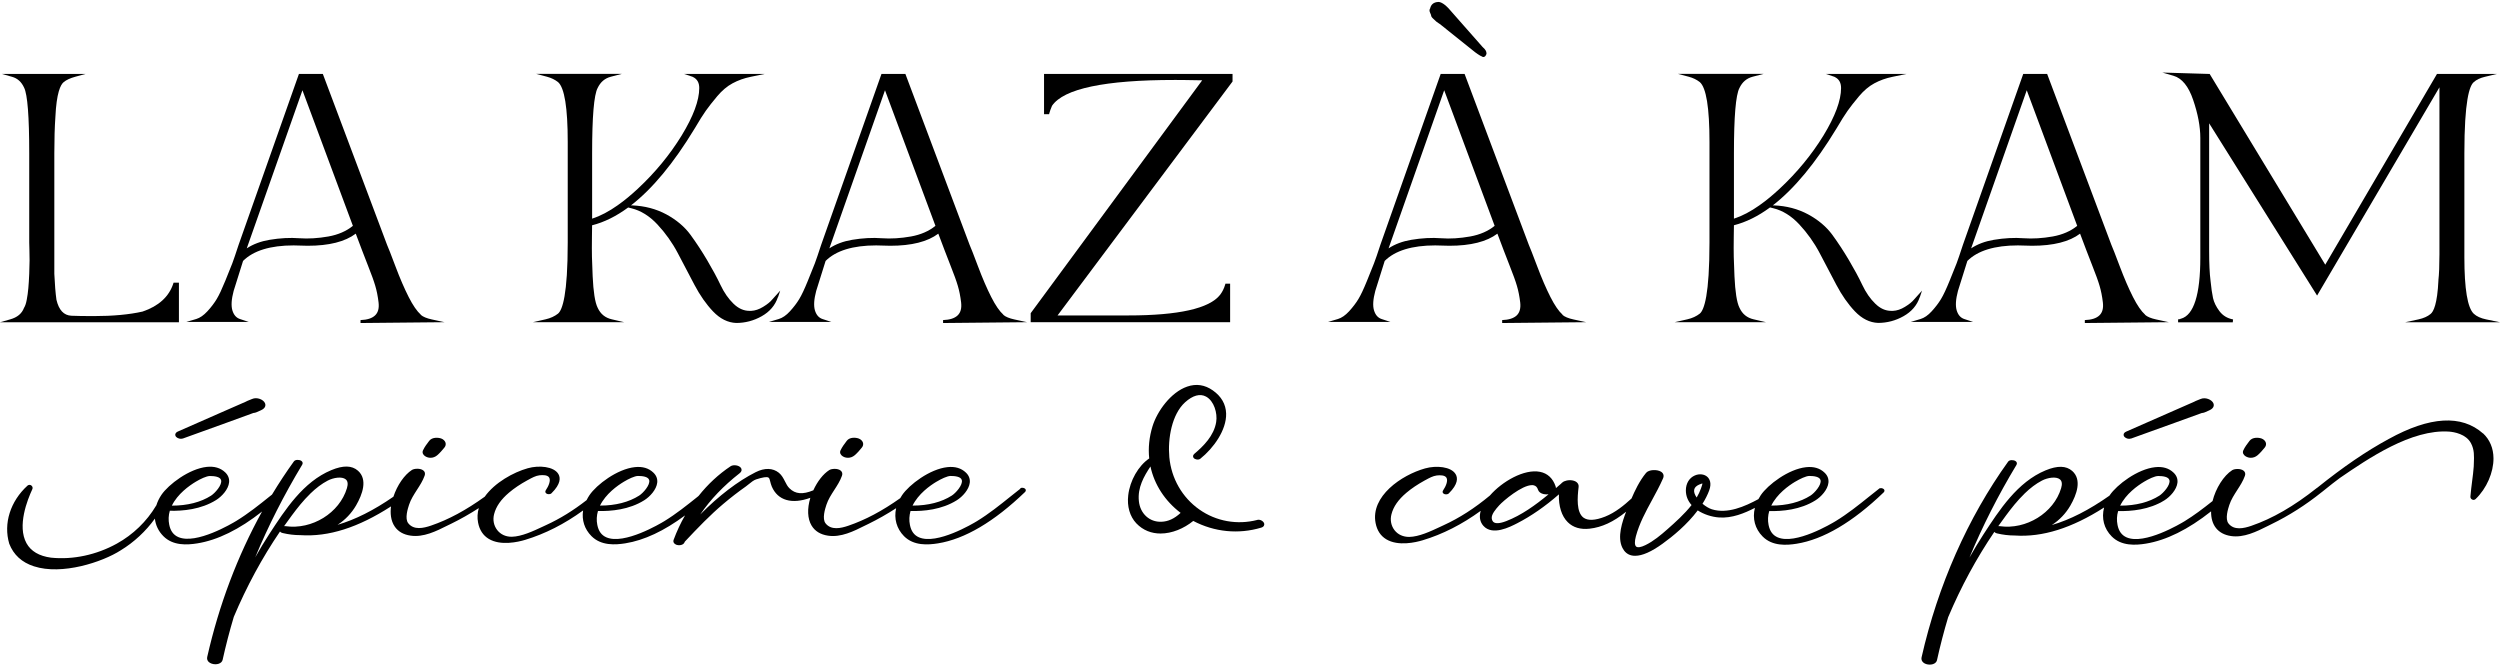 <?xml version="1.0" encoding="UTF-8"?>
<svg id="Texte" xmlns="http://www.w3.org/2000/svg" viewBox="0 0 425.2 113.39">
  <g>
    <path d="M29.47,48.24c-.73,2.23-2.5,3.83-5.22,4.75-2.25.51-5.04.77-8.29.77-1.66,0-2.92-.02-3.83-.06-1.29-.07-2.12-.97-2.53-2.72-.16-1.15-.28-2.63-.36-4.4v-20.51c0-2.38.06-4.45.18-6.16.19-4.12.87-5.5,1.41-5.94.45-.38,1.11-.68,1.95-.91l1.79-.49H.3l1.74.49c.94.26,1.61.87,2.06,1.85.58,1.16.87,4.91.87,11.16v15.17c0,.08,0,.46.03,1.15.02.68.03,1.31.03,1.91s-.02,1.33-.06,2.27c-.04.95-.09,1.74-.15,2.42-.06.69-.15,1.36-.27,1.98-.11.61-.26,1.06-.47,1.4-.37.97-1.14,1.61-2.36,1.95l-1.73.49h30.44v-6.73h-.91l-.06.17Z"/>
    <path d="M71.58,53.53c-.65-.58-1.35-1.59-2.07-3.01-.73-1.44-1.49-3.19-2.24-5.19-.76-2.01-1.24-3.26-1.44-3.69l-10.86-28.9-.06-.16h-4.07l-10.26,29.07c-.48,1.47-.84,2.53-1.07,3.14-.24.62-.64,1.62-1.2,2.99-.56,1.37-1.04,2.4-1.45,3.08-.41.68-.94,1.39-1.59,2.09-.63.68-1.26,1.12-1.9,1.31l-1.66.49h10.58l-1.45-.48c-.65-.21-1.07-.69-1.31-1.46-.24-.79-.17-1.91.21-3.33l1.6-5.1c1.75-1.75,4.64-2.64,8.6-2.64.28,0,.67,0,1.19.03.52.02.93.03,1.21.03,3.62,0,6.36-.69,8.17-2.06l1.08,2.86c.16.43.49,1.29,1.05,2.71.53,1.34.94,2.45,1.19,3.31.25.84.44,1.8.56,2.83.11.99-.08,1.7-.59,2.19-.51.49-1.34.76-2.48.8v.5s14.29-.14,14.29-.14l-2.17-.47c-.87-.19-1.5-.45-1.87-.78ZM60.02,38.41c-1.1.9-2.5,1.51-4.16,1.81-1.75.31-3.41.41-4.95.3-1.57-.12-3.28-.03-5.07.27-1.49.25-2.79.74-3.87,1.45l9.47-26.89,8.58,23.06Z"/>
    <path d="M132.32,50.56l.38-1.13-1.35,1.5c-.34.42-.87.84-1.56,1.26-.68.42-1.37.65-2.03.68h-.3c-.97,0-1.88-.41-2.71-1.22-.86-.83-1.6-1.9-2.2-3.17-.62-1.31-1.4-2.74-2.29-4.25-.9-1.52-1.85-2.97-2.83-4.31-1-1.36-2.38-2.53-4.1-3.46-1.73-.93-3.69-1.45-5.84-1.53h-.17c3.64-2.82,7.26-7.18,10.82-13.06.79-1.34,1.43-2.37,1.91-3.04.47-.67,1.13-1.5,1.94-2.47.8-.95,1.67-1.69,2.6-2.19.94-.51,1.98-.88,3.11-1.11l2.38-.49h-13.75l1.44.48.1.05c.72.36,1.06.97,1.06,1.88,0,2.1-1.01,4.81-2.99,8.06-2,3.26-4.51,6.31-7.46,9.06-1.15,1.07-2.26,1.99-3.34,2.75h-.11s.09.02.09.02c-1.55,1.1-3.02,1.87-4.41,2.32v-11.12c0-6.21.31-9.94.94-11.11.49-1.02,1.22-1.64,2.24-1.91l1.89-.49h-14.6l1.85.49c.72.19,1.36.5,1.88.91,1.1.95,1.65,4.37,1.65,10.19v17.09c0,8.87-.9,11.48-1.65,12.1-.57.45-1.28.78-2.12.97l-2.16.49h15.54l-2.11-.49c-1.13-.26-1.92-.9-2.41-1.97-.23-.46-.41-1.14-.55-2.03-.14-.9-.24-2.02-.3-3.33-.06-1.32-.1-2.41-.12-3.29-.02-.87-.02-2.02,0-3.41l.02-1.49c0-.2,0-.36,0-.47,2.05-.52,4.1-1.53,6.14-3.03l.57.14c1.58.39,3.07,1.31,4.41,2.75,1.36,1.46,2.53,3.1,3.47,4.89.96,1.82,1.9,3.61,2.82,5.37.93,1.77,1.99,3.29,3.16,4.52,1.2,1.26,2.53,1.92,3.95,1.97h0c1.52,0,2.97-.38,4.32-1.14,1.37-.77,2.3-1.85,2.76-3.23Z"/>
    <path d="M170.66,53.53c-.65-.58-1.35-1.59-2.07-3.01-.73-1.44-1.49-3.19-2.24-5.19-.76-2.01-1.24-3.26-1.44-3.69l-10.86-28.9-.06-.16h-4.07l-10.26,29.07c-.48,1.47-.84,2.53-1.07,3.14-.24.62-.64,1.62-1.2,2.99-.55,1.36-1.04,2.4-1.45,3.08-.41.68-.94,1.38-1.59,2.09-.62.68-1.26,1.12-1.9,1.31l-1.65.49h10.58l-1.46-.48c-.65-.21-1.07-.69-1.31-1.46-.24-.79-.17-1.91.21-3.33l1.6-5.1c1.75-1.75,4.64-2.64,8.6-2.64.28,0,.67,0,1.19.03.52.02.93.03,1.21.03,3.62,0,6.36-.69,8.17-2.06l1.08,2.86c.16.43.49,1.29,1.05,2.71.53,1.34.94,2.45,1.19,3.31.25.84.44,1.8.56,2.83.11.99-.08,1.7-.59,2.19-.51.49-1.34.76-2.48.8v.5s14.29-.14,14.29-.14l-2.17-.47c-.87-.19-1.5-.45-1.87-.78ZM159.1,38.41c-1.1.9-2.5,1.51-4.16,1.81-1.75.31-3.41.41-4.95.3-1.58-.12-3.28-.03-5.07.27-1.49.25-2.79.74-3.86,1.45l9.46-26.89,8.58,23.06Z"/>
    <path d="M177.57,19.42h.86l.05-.19c.08-.3.23-.73.45-1.24,1.98-2.91,9-4.39,20.86-4.39.76,0,1.72,0,2.88.03.78.01,1.38.02,1.8.03l-29.12,39.54-.05.07v1.53h33.92v-6.55h-.8l-.05.18c-.19.65-.48,1.22-.86,1.72-1.82,2.32-7.07,3.5-15.59,3.5h-12.05l29.71-39.72.05-.07v-1.29h-32.06v6.85Z"/>
    <path d="M243.4,2.6c0,.18.12.37.41.63.21.2.35.32.41.38.03.03.11.11.49.36.22.14.35.23.4.29l5.77,4.62c.72.53,1.04.69,1.22.74l.08.08h.1c.24,0,.42-.18.54-.53v-.08c.01-.16-.04-.33-.14-.51-.09-.16-.23-.32-.41-.48-.09-.07-.13-.12-.15-.15l-5.1-5.79c-.93-1.14-1.67-1.74-2.29-1.83-1.02,0-1.38.58-1.49,1.1-.11.15-.18.39,0,.76.15.3.15.39.15.4Z"/>
    <path d="M265.77,53.53c-.65-.58-1.35-1.59-2.07-3.01-.73-1.44-1.49-3.19-2.24-5.19-.78-2.06-1.25-3.27-1.44-3.69l-10.86-28.9-.06-.16h-4.07l-10.26,29.07c-.47,1.46-.84,2.52-1.08,3.14-.24.62-.64,1.62-1.2,2.99-.55,1.36-1.04,2.4-1.45,3.08-.41.68-.95,1.39-1.59,2.09-.63.68-1.26,1.12-1.9,1.31l-1.66.49h10.58l-1.46-.48c-.65-.21-1.07-.69-1.31-1.46-.25-.79-.17-1.91.21-3.33l1.6-5.1c1.75-1.75,4.64-2.64,8.6-2.64.28,0,.67,0,1.19.03.52.02.93.03,1.21.03,3.62,0,6.36-.69,8.17-2.06l1.08,2.86c.16.43.5,1.32,1.05,2.71.53,1.34.94,2.45,1.19,3.31.25.84.44,1.8.56,2.83.11.97-.09,1.71-.59,2.19-.51.49-1.35.76-2.48.8v.5s14.29-.14,14.29-.14l-2.17-.47c-.87-.19-1.5-.45-1.87-.78ZM254.21,38.41c-1.1.9-2.5,1.51-4.16,1.81-1.75.31-3.41.42-4.95.3-1.57-.12-3.28-.03-5.07.27-1.49.25-2.79.74-3.86,1.45l9.46-26.89,8.58,23.06Z"/>
    <path d="M326.52,50.56l.38-1.13-1.35,1.5c-.34.42-.87.84-1.56,1.26-.68.42-1.37.65-2.03.68h-.3c-.98,0-1.87-.4-2.71-1.22-.86-.83-1.6-1.9-2.2-3.17-.62-1.31-1.4-2.74-2.29-4.25-.9-1.52-1.85-2.97-2.83-4.31-1-1.36-2.38-2.53-4.1-3.46-1.73-.93-3.69-1.45-5.84-1.53h-.17c3.64-2.82,7.26-7.18,10.82-13.06.79-1.34,1.43-2.37,1.91-3.04.47-.67,1.13-1.5,1.94-2.47.8-.95,1.67-1.69,2.6-2.19.94-.51,1.98-.88,3.11-1.11l2.38-.49h-13.75l1.44.48.1.05c.72.36,1.06.97,1.06,1.88,0,2.1-1.01,4.81-2.99,8.06-2,3.26-4.51,6.31-7.46,9.06-1.15,1.07-2.26,1.99-3.34,2.75h-.11s.09.02.09.02c-1.55,1.1-3.02,1.87-4.41,2.32v-11.12c0-6.21.31-9.94.94-11.11.49-1.02,1.22-1.64,2.24-1.91l1.89-.49h-14.61l1.85.49c.72.19,1.36.5,1.88.91,1.1.95,1.65,4.37,1.65,10.19v17.09c0,8.87-.9,11.48-1.65,12.1-.57.45-1.28.78-2.12.97l-2.16.49h15.55l-2.11-.49c-1.13-.26-1.92-.9-2.41-1.97-.23-.46-.41-1.14-.55-2.03-.14-.9-.24-2.02-.3-3.33-.06-1.32-.1-2.41-.12-3.29-.02-.87-.02-2.02,0-3.41.01-1.01.02-1.66.03-1.97,2.05-.52,4.1-1.53,6.14-3.03l.57.14c1.58.39,3.07,1.31,4.41,2.75,1.36,1.46,2.53,3.1,3.47,4.89.96,1.82,1.9,3.61,2.82,5.37.93,1.77,1.99,3.29,3.16,4.52,1.2,1.26,2.53,1.92,3.95,1.97h0c1.52,0,2.97-.38,4.32-1.14,1.37-.77,2.3-1.85,2.76-3.23Z"/>
    <path d="M364.85,53.53c-.65-.58-1.35-1.59-2.07-3.01-.73-1.44-1.48-3.18-2.24-5.19-.77-2.04-1.24-3.25-1.44-3.69l-10.86-28.9-.06-.16h-4.07l-10.26,29.07c-.48,1.47-.84,2.53-1.07,3.14-.24.62-.64,1.62-1.2,2.99-.55,1.36-1.04,2.4-1.45,3.08-.41.68-.94,1.38-1.59,2.09-.62.68-1.26,1.12-1.9,1.31l-1.65.49h10.58l-1.46-.48c-.65-.21-1.07-.69-1.31-1.46-.24-.79-.17-1.91.21-3.33l1.6-5.1c1.75-1.75,4.64-2.64,8.6-2.64.28,0,.67,0,1.19.03.52.02.93.03,1.21.03,3.62,0,6.36-.69,8.17-2.06l1.08,2.86c.16.45.52,1.36,1.05,2.71.53,1.34.94,2.45,1.19,3.31.25.84.44,1.8.56,2.83.11.99-.08,1.7-.59,2.19-.51.49-1.34.76-2.48.8v.5s14.29-.14,14.29-.14l-2.17-.47c-.87-.19-1.5-.45-1.87-.78ZM353.29,38.41c-1.1.9-2.5,1.51-4.16,1.81-1.75.31-3.42.41-4.95.3-1.58-.12-3.28-.03-5.07.27-1.49.25-2.79.74-3.86,1.45l9.46-26.89,8.58,23.06Z"/>
    <path d="M414.73,47.65c-.19,4.07-.84,5.37-1.35,5.76-.49.41-1.18.72-2.05.91l-2.26.49h16.14l-2.37-.49c-.91-.19-1.62-.51-2.1-.96-1.06-.99-1.6-4.21-1.6-9.59v-17.69c0-8.92.86-11.5,1.6-12.11.45-.41,1.07-.71,1.87-.9l2.05-.49h-10.18l-19,32.44-19.66-32.44-8.04-.24,1.89.55c1.43.41,2.56,1.79,3.34,4.1.81,2.36,1.22,4.54,1.22,6.46v20.39c0,6.28-1.11,9.77-3.3,10.37h-.07s-.05.06-.05.06c-.14.03-.26.05-.36.05v.5h9.3l.05-.49c-.99-.19-1.74-.65-2.31-1.4-.58-.77-.94-1.52-1.1-2.24-.16-.74-.3-1.72-.42-2.92-.16-1.22-.24-2.94-.24-5.12v-21.68l18.36,29.3,20.81-35.42v28.41c0,1.9-.06,3.38-.18,4.43Z"/>
  </g>
  <g>
    <path d="M30.79,74.63c.11,0,.22-.02.32-.05,2.5-.89,4.99-1.79,7.48-2.7,1.5-.55,3-1.09,4.5-1.64.19-.01.36-.06.52-.12l.77-.34c.95-.42.77-1.03.69-1.21-.27-.62-1.37-1.08-2.2-.71l-.79.32c-.13.05-.24.11-.3.15-1.48.65-2.95,1.29-4.43,1.94-2.37,1.03-4.73,2.07-7.09,3.12-.45.2-.51.51-.42.73.12.3.54.51.94.51Z"/>
    <path d="M72.73,77.79c.17.05.33.07.5.07.4,0,.78-.14,1.11-.41.49-.41.89-.9,1.26-1.35.19-.24.25-.52.18-.79-.09-.32-.38-.6-.74-.73-.52-.18-1.54-.25-2.04.4-.39.51-.79,1.03-1.06,1.62-.09.2-.09.4,0,.59.15.32.52.52.8.6Z"/>
    <path d="M143.73,77.79c.17.05.33.07.5.07.4,0,.78-.14,1.11-.41.49-.41.89-.89,1.26-1.35.19-.24.25-.52.18-.79-.09-.32-.38-.6-.74-.73-.53-.19-1.54-.25-2.02.39-.39.51-.79,1.04-1.07,1.64-.09.2-.09.4,0,.59.15.32.52.52.8.6Z"/>
    <path d="M173.54,83.12h0c-.57.44-1.13.89-1.69,1.34-1.8,1.45-3.67,2.94-5.68,4.17-.69.42-6.82,4.08-9.87,2.76-.83-.36-1.33-1.05-1.54-2.11-.16-.78-.12-1.58.1-2.37,2.22.06,5.31-.22,7.86-1.82.98-.61,2.09-1.82,2.22-3,.07-.65-.15-1.23-.66-1.71-.79-.76-1.84-1.07-3.14-.93-3,.32-6.51,2.99-7.71,4.76-.11.17-.22.34-.32.52-3.06,2.17-5.94,3.7-8.81,4.68-1.31.45-2.94.81-3.89-.4-.62-.79-.07-2.5.14-3.14.3-.92.83-1.74,1.34-2.53.49-.76,1-1.54,1.31-2.42.13-.36.05-.67-.23-.89-.5-.4-1.53-.33-1.93-.08-1.03.66-2.01,1.91-2.71,3.44-1.81.75-3.06.65-4.06-.34-.33-.32-.54-.73-.76-1.17-.27-.53-.55-1.07-1.04-1.47-1.03-.83-2.43-.87-3.95-.1-3.02,1.52-6.31,4.04-9.43,7.2,1.76-2.58,3.97-4.88,6.69-7.01.54-.42.31-.82.23-.93-.32-.44-1.27-.59-1.75-.27-2.04,1.36-3.88,3.07-5.44,5.04l-.14.12c-1.8,1.44-3.67,2.94-5.68,4.17-.69.42-6.83,4.08-9.87,2.76-.83-.36-1.33-1.05-1.54-2.11-.16-.78-.12-1.58.11-2.37,2.22.06,5.31-.22,7.86-1.82.98-.61,2.09-1.82,2.22-3,.07-.65-.15-1.23-.66-1.71-.79-.76-1.84-1.07-3.15-.93-3,.32-6.51,2.99-7.71,4.76-.18.27-.35.55-.49.85-2.27,1.77-4.52,3.16-6.88,4.24l-.6.28c-1.6.75-3.59,1.68-5.24,1.71-.02,0-.04,0-.06,0-.99,0-1.85-.4-2.42-1.13-.59-.75-.79-1.75-.53-2.73.33-1.29,1.16-2.48,2.53-3.64.87-.74,1.91-1.44,3.1-2.09l.19-.1c.58-.32,1.25-.69,1.89-.76.61-.07,1.38-.06,1.65.38.31.52-.11,1.48-.56,2.14-.14.2-.12.42.06.56.23.19.7.18.9-.03,1.61-1.59,1.53-2.65,1.17-3.26-.76-1.3-3.3-1.53-5.21-.99-2.43.68-5.62,2.44-7.32,4.84-3.18,2.29-6.16,3.9-9.12,4.91-1.31.45-2.94.81-3.89-.4-.62-.79-.07-2.5.14-3.14.3-.92.83-1.73,1.34-2.53.49-.76,1-1.54,1.31-2.42.13-.36.05-.68-.23-.89-.51-.4-1.53-.33-1.93-.08-1.28.82-2.51,2.6-3.15,4.55-3.35,2.32-6.48,3.89-9.5,4.78,1.31-.85,2.37-1.96,3.15-3.3,1.08-1.87,2.01-4.41.32-5.9-1.03-.91-2.51-.94-4.53-.1-4.78,1.98-7.85,6.72-10.57,10.9-.82,1.26-1.61,2.58-2.38,3.94,2.2-5.3,4.88-10.59,8-15.77.14-.24.08-.49-.16-.65-.32-.21-1.01-.25-1.26.1-1.3,1.8-2.55,3.7-3.72,5.64l-.38.3c-1.8,1.45-3.67,2.94-5.68,4.17-.69.42-6.82,4.08-9.87,2.76-.83-.36-1.34-1.05-1.55-2.11-.16-.78-.13-1.58.1-2.37,2.21.06,5.31-.22,7.87-1.82.98-.61,2.09-1.82,2.21-3,.07-.65-.16-1.23-.66-1.71-.79-.75-1.84-1.07-3.14-.93-2.99.32-6.51,2.99-7.71,4.76-.38.56-.67,1.16-.86,1.78l-.04.05c-1.61,2.7-3.92,4.93-6.68,6.46-3.47,1.92-7.45,2.77-11.19,2.39-2.03-.27-3.43-1.1-4.18-2.46-1.61-2.93.16-7.39.98-9.15.12-.22.07-.48-.13-.65-.2-.17-.47-.16-.67,0-2.93,2.67-4.13,6.45-3.11,9.89.73,1.88,2.14,3.18,4.2,3.84,4.76,1.55,11.63-.71,14.76-2.72,2.28-1.39,4.27-3.25,5.81-5.39.12,1.12.61,2.14,1.44,2.98,1.65,1.67,4.08,1.5,5.77,1.23,3.45-.55,7.16-2.37,11.02-5.42-4.2,7.6-7.33,15.91-9.33,24.74-.07.33.02.63.27.86.27.24.7.38,1.12.38.19,0,.37-.03.54-.08.37-.12.62-.36.69-.67.53-2.4,1.17-4.87,1.9-7.31,2.18-5.17,4.82-10.05,7.86-14.52.09.12.25.22.49.27.96.23,1.96.35,2.98.35h0c4.8.32,9.83-1.29,15.41-4.89-.14,1.08-.08,2.42.66,3.47.58.82,1.47,1.33,2.66,1.5,2.19.33,4.36-.75,6.27-1.71l.62-.3c1.6-.78,3.18-1.68,4.72-2.67-.24.82-.28,1.65-.12,2.47.24,1.25.85,2.18,1.81,2.76,2.03,1.23,5.01.53,6.2.17,3.38-1.02,6.69-2.7,9.85-5-.25,1.64.24,3.17,1.42,4.36,1.65,1.67,4.08,1.5,5.77,1.23,3.19-.51,6.6-2.11,10.15-4.75-.76,1.32-1.41,2.72-1.94,4.15-.13.35.04.67.42.83.45.18,1.21.12,1.43-.39l.06-.13c2.24-2.38,4.28-4.51,6.57-6.44,1.23-1.04,2.51-2.03,3.79-2.93.16-.11.33-.25.51-.4.39-.32.84-.68,1.24-.81,1.15-.37,1.81-.47,2.09-.32.17.09.23.31.32.69.06.26.14.54.27.86,1.03,2.36,3.4,3.04,6.55,1.9-.56,1.86-.49,3.56.21,4.72.57.95,1.51,1.53,2.8,1.72,2.19.33,4.36-.75,6.27-1.71l.62-.3c1.59-.78,3.16-1.67,4.69-2.66-.39,1.77.08,3.47,1.34,4.75,1.65,1.67,4.08,1.5,5.77,1.23,4.56-.73,9.55-3.67,14.82-8.74.18-.18.15-.39.04-.52-.17-.2-.62-.28-.85-.1ZM159.28,81.93c.78-.47,1.83-.98,2.4-.98h0c.78,0,1.74.12,1.9.69.24.82-1.06,2.25-1.7,2.65-1.74,1.11-4.02,1.7-6.62,1.7h-.05c.97-1.98,2.94-3.39,4.06-4.06ZM106.11,81.93c.78-.47,1.83-.98,2.4-.98h0c.78,0,1.73.12,1.9.69.24.82-1.06,2.25-1.7,2.65-1.74,1.11-4.02,1.7-6.61,1.7h-.05c.97-1.98,2.94-3.39,4.06-4.06ZM52.74,83.99c1.04-1.01,1.99-1.72,3-2.25.98-.51,2.43-.74,3.06-.21.35.28.42.79.21,1.49-1.26,4.22-5.94,7.12-10.46,6.47-.05,0-.1-.01-.15-.01-.03,0-.05,0-.08,0,.43-.61.86-1.21,1.31-1.81.92-1.24,1.94-2.54,3.12-3.68ZM33.3,81.93h0c.78-.47,1.82-.97,2.4-.97.78,0,1.74.12,1.9.69.24.82-1.06,2.24-1.7,2.65-1.75,1.12-4.03,1.7-6.67,1.7.97-1.99,2.94-3.39,4.07-4.07Z"/>
    <path d="M213.84,88.43c-3.41.88-7,.24-9.85-1.77-2.92-2.05-4.78-5.3-5.11-8.9-.29-3.18.43-7.3,2.68-9.34,1.31-1.18,2.54-1.52,3.56-.97,1.37.74,1.97,2.82,1.73,4.32-.37,2.34-2.18,4.12-3.71,5.41-.31.26-.25.54-.12.71.23.27.81.39,1.13.13,2.25-1.8,4.47-4.88,4.39-7.69-.05-1.58-.81-2.91-2.26-3.93-1.36-.96-2.83-1.18-4.36-.65-2.79.96-5.13,4.21-5.91,6.79-.55,1.81-.74,3.64-.55,5.43-1.85,1.26-3.28,3.76-3.57,6.26-.22,1.9.27,3.6,1.37,4.77,1.16,1.22,2.61,1.74,4.13,1.74,1.93,0,3.96-.84,5.56-2.14,3.59,1.89,7.69,2.3,11.56,1.14.47-.14.57-.46.5-.71-.11-.38-.67-.73-1.17-.61ZM195.67,79.34c.66,3.08,2.46,5.86,5.13,7.89-1.07.99-2.11,1.47-3.27,1.51-2.02.08-3.61-1.38-3.83-3.51-.24-2.31.86-4.21,1.96-5.88Z"/>
    <path d="M319.59,83.12c-.57.44-1.13.89-1.69,1.34-1.8,1.45-3.67,2.94-5.69,4.17-.69.42-6.83,4.08-9.87,2.76-.83-.36-1.33-1.05-1.54-2.1-.16-.79-.12-1.58.11-2.37,2.22.06,5.31-.22,7.86-1.82.98-.61,2.09-1.82,2.21-3,.07-.65-.15-1.23-.66-1.71-.79-.76-1.84-1.07-3.14-.93-3,.32-6.51,2.99-7.71,4.76-.14.21-.27.43-.4.67-2.31,1.25-5.27,2.56-7.92,1.73-.48-.15-1.06-.5-1.59-.94.48-.76.86-1.52,1.13-2.24.49-1.32.03-2.01-.28-2.31-.51-.49-1.37-.6-2.14-.27-.96.41-1.54,1.36-1.54,2.55,0,.92.32,1.76.97,2.49-1.21,1.54-2.79,2.95-4.08,4.09-1.15,1.02-2.4,2.06-3.78,2.73-.76.37-1.31.45-1.56.24-.27-.23-.29-.85-.05-1.75.59-2.2,1.68-4.2,2.73-6.13.65-1.2,1.33-2.44,1.89-3.72.2-.46.07-.88-.36-1.14-.65-.4-2.05-.37-2.53.21-1.14,1.38-1.95,3.13-2.47,4.35-1.25,1.15-2.76,2.4-4.5,3.09-1.71.67-2.95.72-3.7.15-1.19-.92-1.02-3.41-.8-5.2.04-.33-.09-.62-.36-.83-.47-.36-1.37-.42-1.98-.16-.12.02-.21.06-.3.14-.15.09-.27.2-.33.28-.29.26-.59.51-.89.77,0-.1-.02-.21-.06-.32-.46-1.35-1.37-2.2-2.65-2.45-2.69-.53-6.45,1.65-8.52,4.03-2.6,2.16-5.18,3.82-7.89,5.06l-.6.28c-1.6.75-3.58,1.68-5.24,1.7-1.01,0-1.89-.38-2.48-1.13-.59-.75-.79-1.75-.53-2.73.33-1.29,1.16-2.48,2.53-3.64.87-.74,1.92-1.44,3.1-2.09l.19-.1c.58-.32,1.24-.68,1.88-.76.61-.07,1.38-.06,1.65.38.31.52-.11,1.48-.56,2.14-.14.2-.12.42.06.56.23.19.69.18.9-.03,1.61-1.59,1.53-2.65,1.17-3.26-.76-1.3-3.29-1.53-5.21-.99-4.02,1.13-9.29,4.75-8.41,9.29.24,1.25.85,2.18,1.81,2.76,2.04,1.23,5.01.53,6.2.17,3.4-1.02,6.71-2.71,9.87-5.01-.29,1.01-.14,1.88.45,2.55,1.54,1.74,4.51.21,5.77-.44,2.37-1.22,4.75-2.87,7.08-4.91-.07,2,.46,3.71,1.51,4.74.91.9,2.16,1.27,3.7,1.1,2.08-.23,4.08-1.15,6.22-2.89-.63,1.66-1.57,4.29-.62,6.17.34.67.85,1.1,1.51,1.26.2.05.42.07.65.07,1.21,0,2.77-.69,4.65-2.05,1.74-1.25,4.17-3.24,5.99-5.67,1.01.66,2.35,1.11,3.61,1.2,2.2.17,4.37-.73,6.11-1.63-.45,1.81.02,3.56,1.32,4.87,1.65,1.67,4.08,1.5,5.77,1.23,4.56-.73,9.55-3.67,14.82-8.74.18-.18.15-.39.04-.52-.17-.2-.62-.28-.85-.1ZM305.33,81.93c.79-.47,1.83-.98,2.4-.98h0c.78,0,1.73.12,1.9.69.24.82-1.06,2.25-1.7,2.65-1.74,1.11-4.02,1.7-6.62,1.7h-.05c.97-1.98,2.94-3.39,4.06-4.06ZM289.54,82.22c.02.12-.11.47-.2.74l-.05.14c-.17.49-.41.99-.72,1.52-.36-.52-.51-1-.41-1.38.08-.34.36-.61.83-.82.39-.17.54-.18.55-.2ZM254.11,88.86c-.21-.12-.34-.34-.39-.66-.11-.71.7-1.62,1.19-2.17l.07-.08c.68-.76,3.85-3.44,5.58-3.44.1,0,.2,0,.29.03.36.08.6.32.73.74.12.38.47.65.98.76.25.05.54.06.82.03-2.25,1.86-4.63,3.57-7.2,4.56-1.22.47-1.8.38-2.08.23Z"/>
    <path d="M362.16,74.63c.11,0,.22-.02.32-.05,2.5-.89,4.99-1.8,7.49-2.7,1.5-.54,3-1.09,4.5-1.63.19-.01.36-.06.52-.12l.77-.34c.95-.42.77-1.03.69-1.21-.28-.62-1.37-1.08-2.2-.71l-.79.32c-.13.05-.24.11-.3.15-1.47.65-2.95,1.29-4.42,1.94-2.37,1.03-4.74,2.07-7.1,3.12-.56.25-.47.62-.42.73.12.3.54.51.94.51Z"/>
    <path d="M382.33,77.79c.17.05.33.07.5.07.4,0,.78-.14,1.11-.41.49-.41.89-.9,1.26-1.35.19-.24.25-.52.18-.79-.09-.32-.38-.6-.74-.73-.52-.18-1.54-.25-2.04.4-.39.51-.79,1.03-1.06,1.62-.09.2-.09.4,0,.59.15.32.52.52.8.6Z"/>
    <path d="M422.31,73.72h0c-3.65-3.23-9.05-2.91-16.03.94-3.79,2.05-7.68,4.7-12.18,8.31l-.07.04c-3.9,3.09-7.54,5.19-11.12,6.42-1.31.45-2.94.81-3.89-.4-.62-.79-.07-2.5.14-3.14.3-.92.83-1.73,1.34-2.53.49-.76,1-1.54,1.31-2.42.13-.36.05-.68-.23-.89-.51-.4-1.53-.33-1.93-.08-1.44.92-2.8,3.07-3.34,5.25-1.7,1.35-3.16,2.45-4.74,3.42-.69.42-6.82,4.08-9.87,2.76-.83-.36-1.34-1.05-1.55-2.11-.16-.78-.13-1.58.1-2.37,2.21.06,5.31-.22,7.87-1.82.98-.61,2.09-1.82,2.22-3,.07-.65-.15-1.23-.66-1.71-.79-.76-1.84-1.07-3.14-.93-2.99.32-6.51,2.99-7.71,4.76l-.05.08c-3.47,2.44-6.7,4.09-9.81,5,1.31-.85,2.37-1.96,3.15-3.3,1.08-1.87,2.01-4.41.32-5.9-1.03-.9-2.5-.94-4.53-.1-4.78,1.98-7.85,6.72-10.57,10.9-.82,1.26-1.61,2.58-2.38,3.94,2.2-5.3,4.88-10.59,8-15.77.14-.23.08-.5-.16-.65-.32-.21-1.01-.25-1.26.1-6.86,9.55-11.95,21.06-14.72,33.28-.07.33.02.63.27.86.27.25.69.38,1.12.38.19,0,.37-.03.54-.08.37-.12.62-.36.69-.67.53-2.41,1.17-4.88,1.9-7.31,2.18-5.17,4.82-10.05,7.86-14.52.09.12.25.22.49.27.96.23,1.96.35,2.97.35h0c4.73.32,9.7-1.25,15.2-4.76-.47,1.83-.01,3.6,1.3,4.92,1.65,1.67,4.09,1.5,5.77,1.23,3.49-.56,7.23-2.41,11.13-5.5-.04,2.35,1.17,3.87,3.38,4.2,2.18.33,4.35-.75,6.27-1.71l.62-.31c2.98-1.45,5.85-3.28,8.53-5.43l.08-.06c1.39-1.12,2.43-1.94,3.03-2.37,4.84-3.31,12.17-8.33,18.59-7.88.83.07,2.86.4,3.7,1.97.59,1.11.54,2.18.49,3.41,0,.19-.02.38-.02.57-.06.82-.16,1.65-.28,2.54-.1.81-.21,1.65-.28,2.51-.04.22.07.44.28.55.21.11.45.07.61-.09,1.86-1.79,3.05-4.52,3.03-6.93-.01-1.7-.63-3.17-1.78-4.24ZM364.67,81.93h0c.78-.47,1.82-.97,2.4-.97.78,0,1.74.12,1.9.69.24.82-1.06,2.24-1.7,2.65-1.74,1.11-4.02,1.7-6.62,1.7h-.05c.97-1.99,2.94-3.39,4.07-4.07ZM344.29,83.99c1.04-1.01,1.99-1.72,3-2.25.98-.51,2.43-.74,3.06-.21.35.29.42.79.21,1.49-1.25,4.22-5.95,7.12-10.46,6.47-.05,0-.1-.01-.15-.01-.03,0-.05,0-.08,0,.43-.61.86-1.21,1.31-1.81.92-1.24,1.94-2.54,3.12-3.68Z"/>
  </g>
</svg>